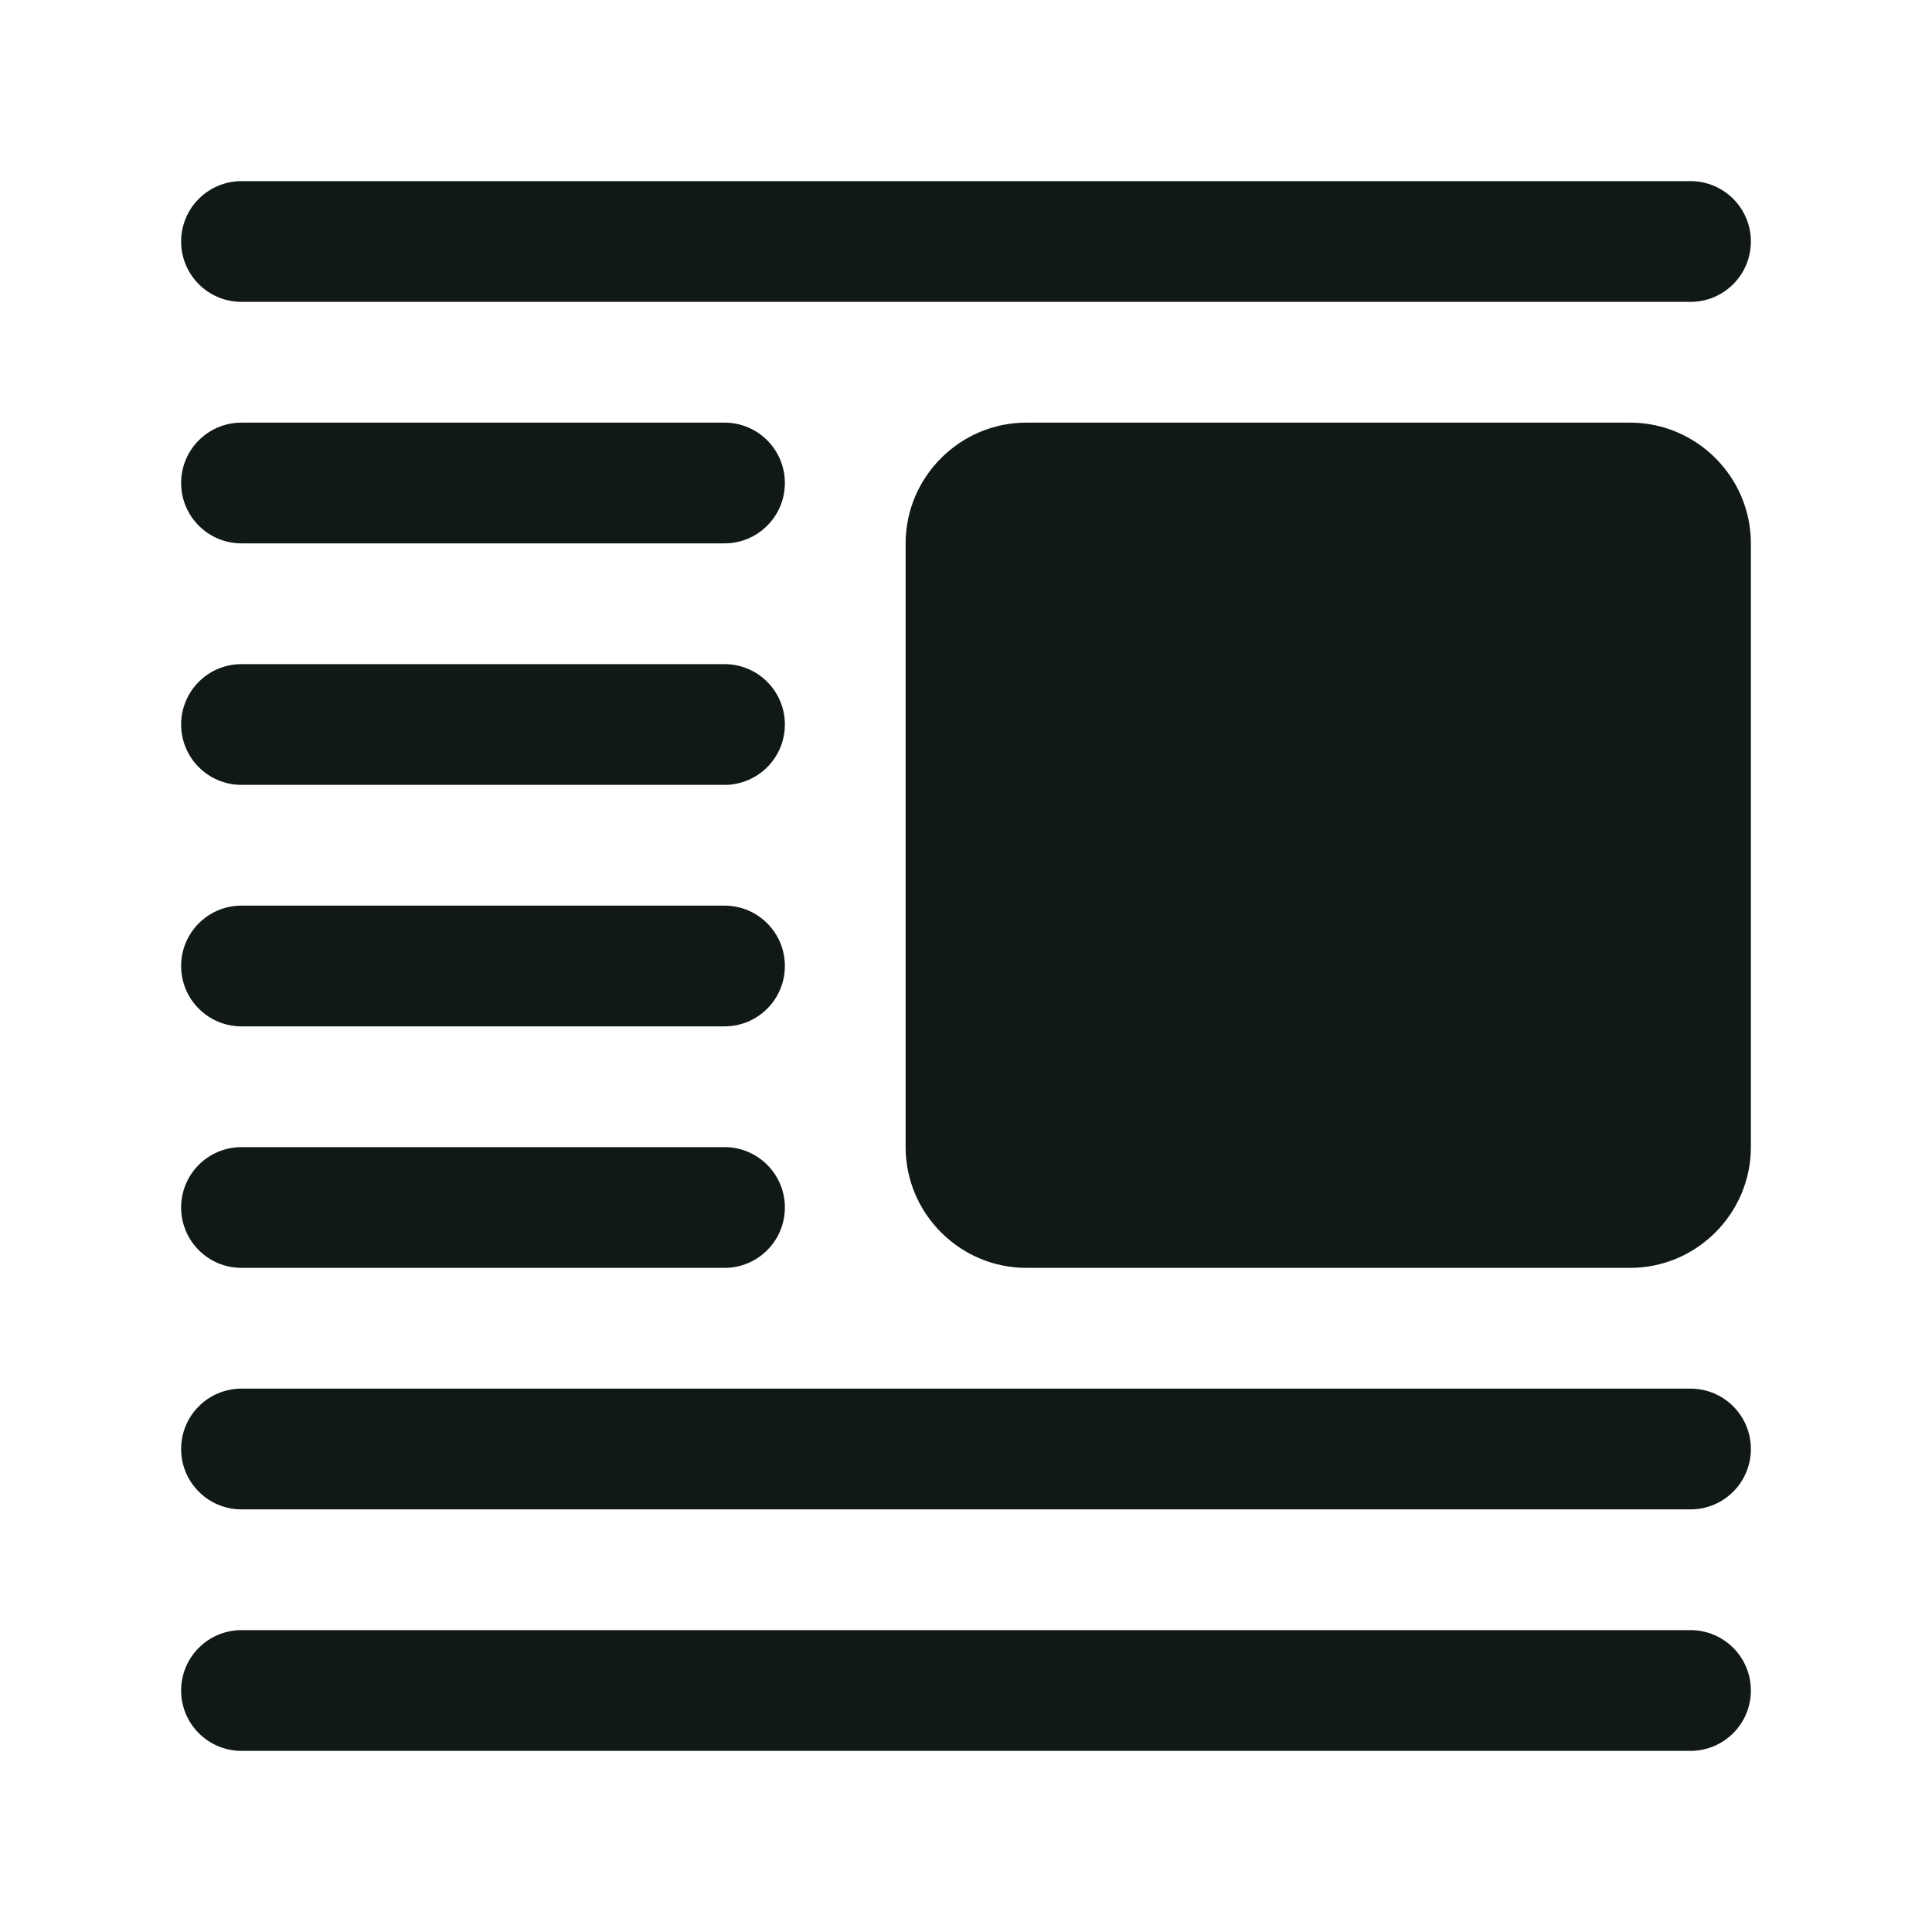 <?xml version="1.0" encoding="utf-8"?><!-- Скачано с сайта svg4.ru / Downloaded from svg4.ru -->
<svg version="1.1" id="Uploaded to svgrepo.com" xmlns="http://www.w3.org/2000/svg" xmlns:xlink="http://www.w3.org/1999/xlink" 
	 width="800px" height="800px" viewBox="0 0 32 32" xml:space="preserve">
<style type="text/css">
	.puchipuchi_een{fill:#111918;}
</style>
<path class="puchipuchi_een" d="M29,9v10c0,1.1-0.9,2-2,2H17c-1.1,0-2-0.9-2-2V9c0-1.1,0.9-2,2-2h10C28.1,7,29,7.9,29,9z M28,27H4
	c-0.552,0-1,0.447-1,1s0.448,1,1,1h24c0.552,0,1-0.447,1-1S28.552,27,28,27z M4,25h24c0.552,0,1-0.447,1-1s-0.448-1-1-1H4
	c-0.552,0-1,0.447-1,1S3.448,25,4,25z M4,21h8c0.552,0,1-0.447,1-1s-0.448-1-1-1H4c-0.552,0-1,0.447-1,1S3.448,21,4,21z M4,17h8
	c0.552,0,1-0.447,1-1s-0.448-1-1-1H4c-0.552,0-1,0.447-1,1S3.448,17,4,17z M4,13h8c0.552,0,1-0.447,1-1s-0.448-1-1-1H4
	c-0.552,0-1,0.447-1,1S3.448,13,4,13z M4,9h8c0.552,0,1-0.447,1-1s-0.448-1-1-1H4C3.448,7,3,7.447,3,8S3.448,9,4,9z M4,5h24
	c0.552,0,1-0.447,1-1s-0.448-1-1-1H4C3.448,3,3,3.447,3,4S3.448,5,4,5z"/>
</svg>